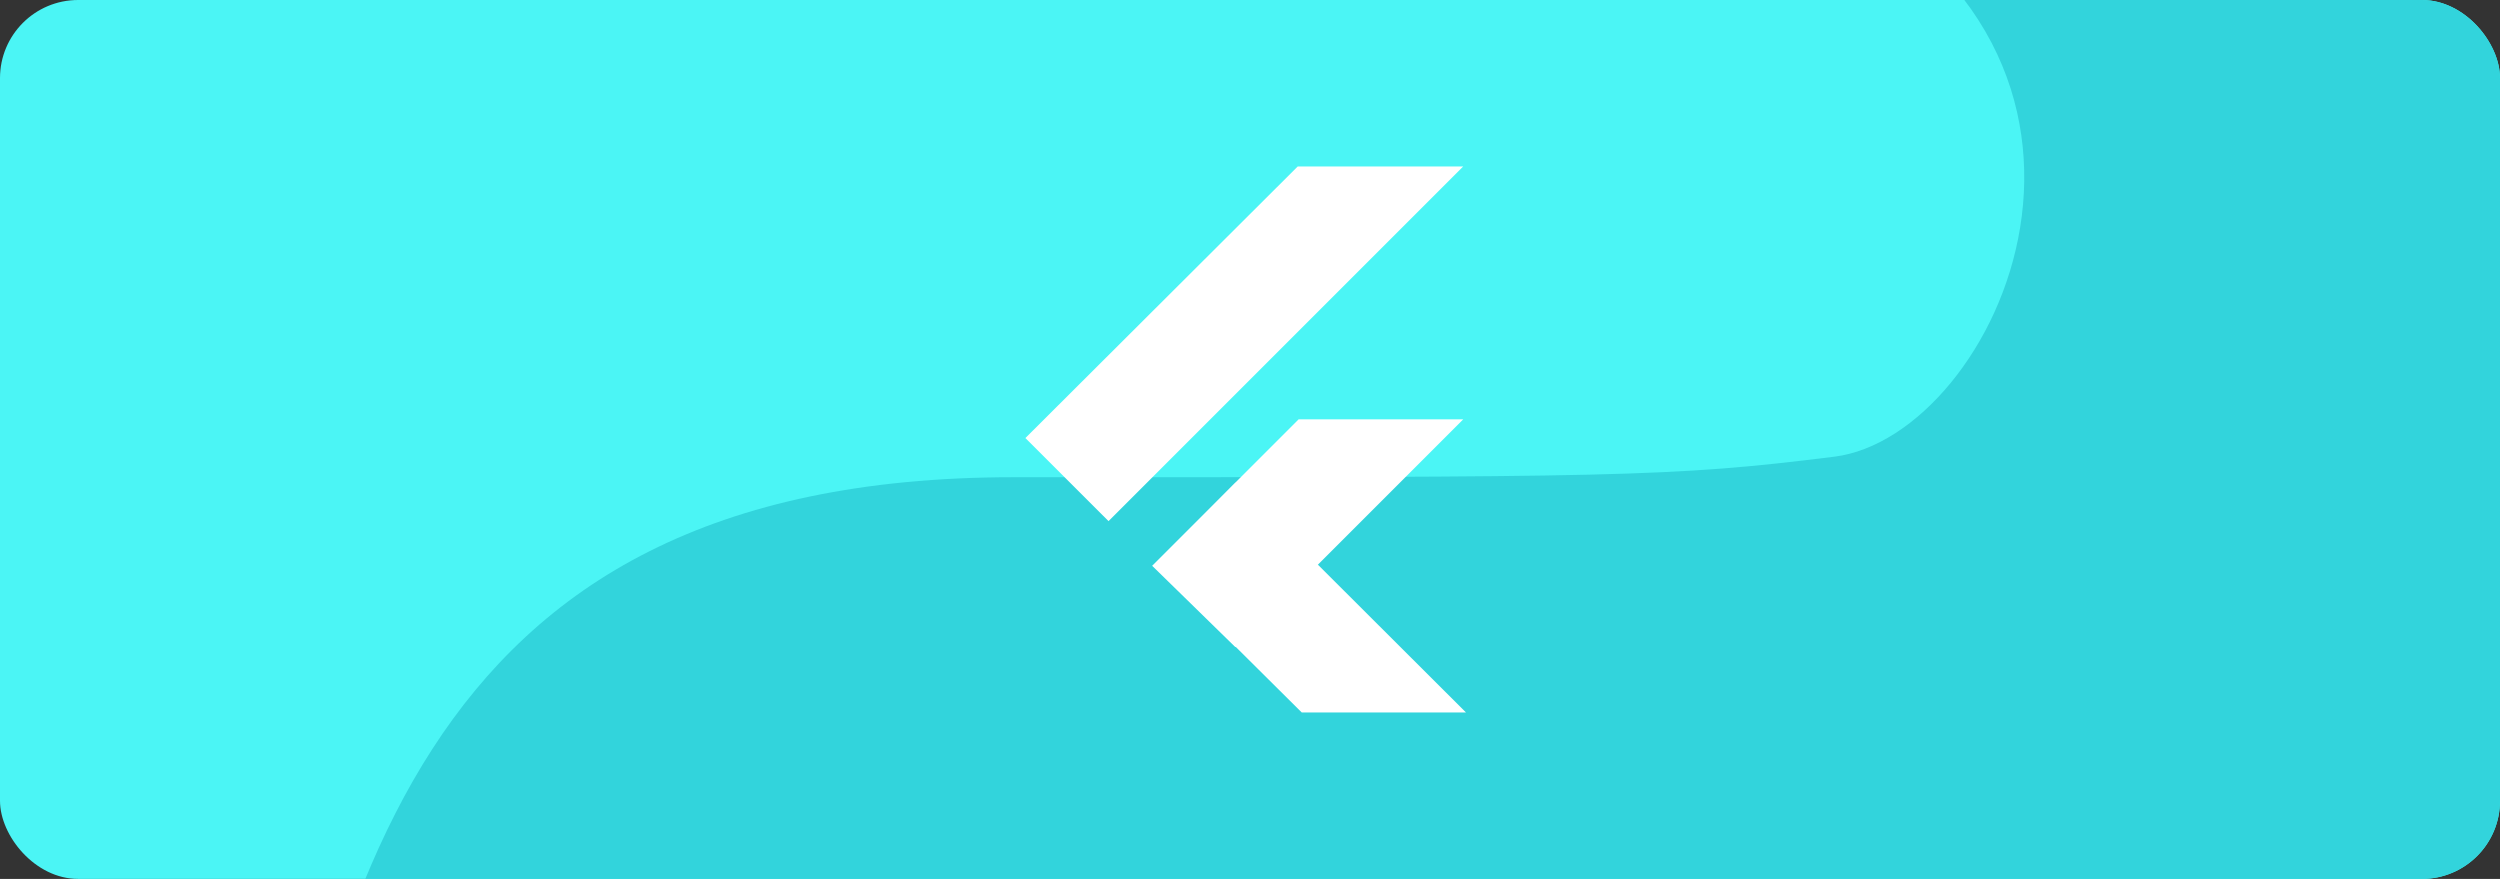 <svg width="256" height="90" viewBox="0 0 256 90" fill="none" xmlns="http://www.w3.org/2000/svg">
<rect x="0" y="0" width="256" height="90" fill="#333333" stroke="none"/>
<g clip-path="url(#clip0_7776_21113)">
<rect width="256" height="90" rx="8" fill="#4BF5F5"/>
<path d="M187.828 46.766C204.636 44.664 222.495 5.796 185.727 -12.063C148.96 -29.921 266 -18.5 266 -18.5V199.089L25 199.089V140.261C33.311 92.634 41.808 48.867 103.788 48.867C165.768 48.867 171.02 48.867 187.828 46.766Z" fill="#32D4DC"/>
<g clip-path="url(#clip1_7776_21113)">
<path fill-rule="evenodd" clip-rule="evenodd" d="M133.297 72.955L118.167 57.925L126.529 49.417L150.114 72.955H133.297Z" fill="white"/>
<path fill-rule="evenodd" clip-rule="evenodd" d="M117.981 57.937L132.976 42.942H149.833L126.506 66.269L117.981 57.937Z" fill="white"/>
<path fill-rule="evenodd" clip-rule="evenodd" d="M105 44.857L113.514 53.364L149.833 17.045H132.888L105 44.857Z" fill="white"/>
</g>
</g>
<defs>
<clipPath id="clip0_7776_21113">
<rect width="256" height="90" rx="8" fill="white"/>
</clipPath>
<clipPath id="clip1_7776_21113">
<rect width="45.114" height="56" fill="white" transform="translate(105 17)"/>
</clipPath>
</defs>
</svg>
